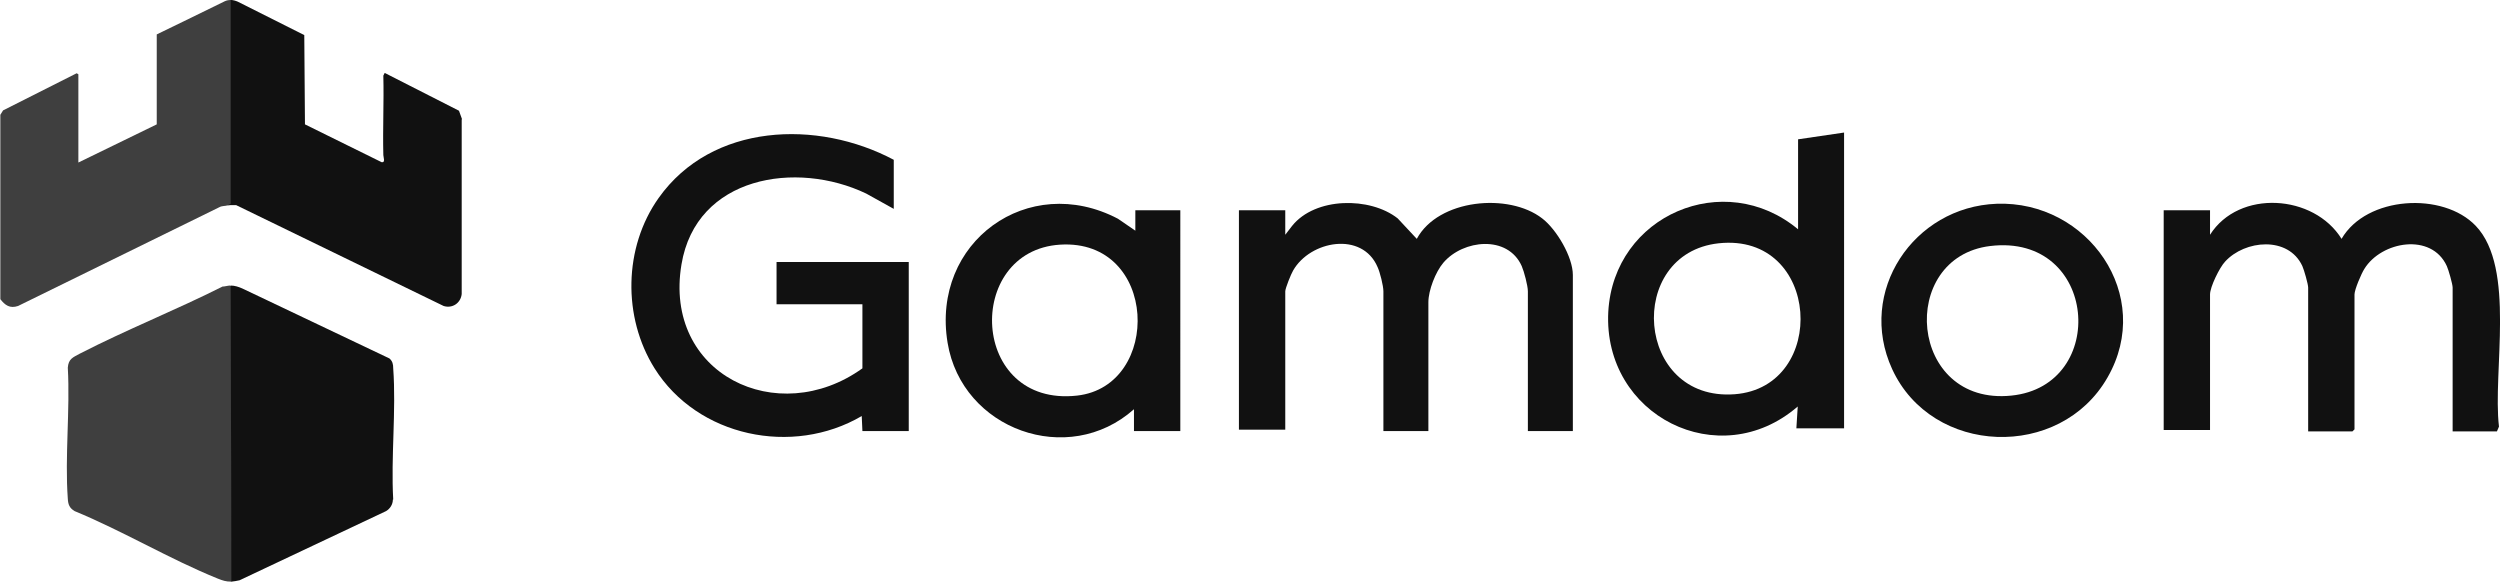 <?xml version="1.0" encoding="UTF-8"?>
<svg id="Layer_1" xmlns="http://www.w3.org/2000/svg" version="1.1" viewBox="0 0 733.7 170.7">
  <!-- Generator: Adobe Illustrator 29.7.1, SVG Export Plug-In . SVG Version: 2.1.1 Build 8)  -->
  <defs>
    <style>
      .st0 {
        fill: #3f3f3f;
      }

      .st1 {
        fill: #111;
      }
    </style>
  </defs>
  <g>
    <path class="st1" d="M266.7,76.9v49.6h-13.6l-.2-4.4c-20.3,11.9-48.2,6.1-60.8-14-9.4-15-9.1-35.5,1.2-50,15.6-22,46.6-23.1,69-11.2v14.4l-8.1-4.5c-20.5-9.8-49.9-5.1-54.2,20.8-5.4,32.2,28.2,48.4,53.1,30.5v-18.8h-25.2v-12.4h38.8Z"/>
    <path class="st1" d="M733.4,125.2l-.6,1.4h-13v-42.2c0-1-1.2-5.2-1.7-6.3-4.5-9.9-19.2-7.3-24.2.8-.9,1.4-2.9,6.1-2.9,7.5v39.6l-.6.6h-13v-42.2c0-1-1.2-5.2-1.7-6.3-4.1-8.9-16.9-7.7-22.7-1.3-1.6,1.7-4.4,7.4-4.4,9.6v39.8h-13.6V61.7h13.6v7.2c8.5-13.4,30.5-11.9,38.6,1.2,7.3-12.6,29.8-13.9,39.4-3.8,11.8,12.4,4.9,42.8,6.8,58.9Z"/>
    <path class="st1" d="M461.6,80.7v45.8h-13.2v-41c0-1.6-1.1-5.8-1.8-7.4-4.1-9.2-17.2-7.8-23-1-2.3,2.7-4.4,8.1-4.4,11.6v37.8h-13.2v-41c0-1.6-1-5.6-1.7-7.1-4.5-10.6-19.8-7.8-24.8,1-.6,1-2.3,5.2-2.3,6.1v40.6h-13.6V61.7h13.6v7.2l2-2.6c6.8-8.5,22.9-8.6,31-2.2l5.6,6c6.3-11.7,27-13.6,36.8-6,4.2,3.2,9,11.3,9,16.6Z"/>
    <path class="st1" d="M527.7,40.9v26.4c-21.6-18-54.1-4.2-55.7,24.2-1.6,30.5,32.6,47.7,55.6,27.8l-.4,6.4h14V38.9l-13.6,2ZM509.1,115.7c-29.2,2.2-32.2-41.3-4.7-44.3,30-3.2,32.3,42.2,4.7,44.3Z"/>
    <path class="st1" d="M333.2,61.7v6l-5.1-3.5c-26.3-13.8-54.9,6.8-50,36.4,4.2,25.5,35.4,36.7,54.7,19.5v6.4h13.6V61.7h-13.2ZM316.1,116.1c-31.5,3.5-33.2-42.5-5-44.3,28.9-1.8,30,41.5,5,44.3Z"/>
    <path class="st1" d="M586,59.8c-24.4.9-41.1,25.8-30.7,48.5,11.7,25.5,49.3,26.8,63.2,2.5,13.9-24.1-5.8-52-32.6-51ZM590.3,116.1c-30.2,3.1-33.5-40.6-6.2-43.9,31.6-3.8,34.9,41,6.2,43.9Z"/>
  </g>
  <g>
    <path class="st0" d="M68,60.1l-1.3.2c-.7.2-1.6.1-2.3.5L5.3,89.8c-2.4.8-3.8-.2-5.2-2v-54.1s.8-1.3.8-1.3l21.6-10.9.5.3v25.9l23-11.2V10.1c.1,0,19.9-9.7,19.9-9.7.6-.3,1.2-.4,1.9-.4l.4.2c0,20,0,39.9,0,59.9Z"/>
    <path class="st1" d="M135.5,35v51.3c-.3,2.7-2.8,4.3-5.3,3.5l-60.9-29.6h-2.5c.2,0,.9-.4.9-.4V0c.7,0,1.4.2,2.1.5l19.5,9.8.2,26.2,22.5,11.1c1.2.2.5-1.5.5-2.1-.2-7.8.2-15.6,0-23.3l.4-.8,21.8,11.1.9,2.5Z"/>
    <path class="st0" d="M68.3,170.4l-.4.3c-1.6,0-2.5-.3-4-.9-14.1-5.7-27.9-14-42-19.8-1.5-.9-1.9-1.9-2-3.6-.9-12.5.7-26,0-38.5.2-2.6,1.5-3,3.5-4.1,13.6-7,28.2-12.8,41.9-19.7.7,0,1.6-.3,2.2-.3l.4.2c0,28.8.2,57.6.2,86.4Z"/>
    <path class="st1" d="M115.3,146.6c0,1.4-.8,2.7-2,3.4l-43,20.3c-.8.2-1.6.3-2.4.4l-.2-86.9c1.2,0,2.4.4,3.5.9l43.1,20.5c.9.8,1.1,1.7,1.1,2.9.9,12.4-.7,26,0,38.5Z"/>
  </g>
</svg>